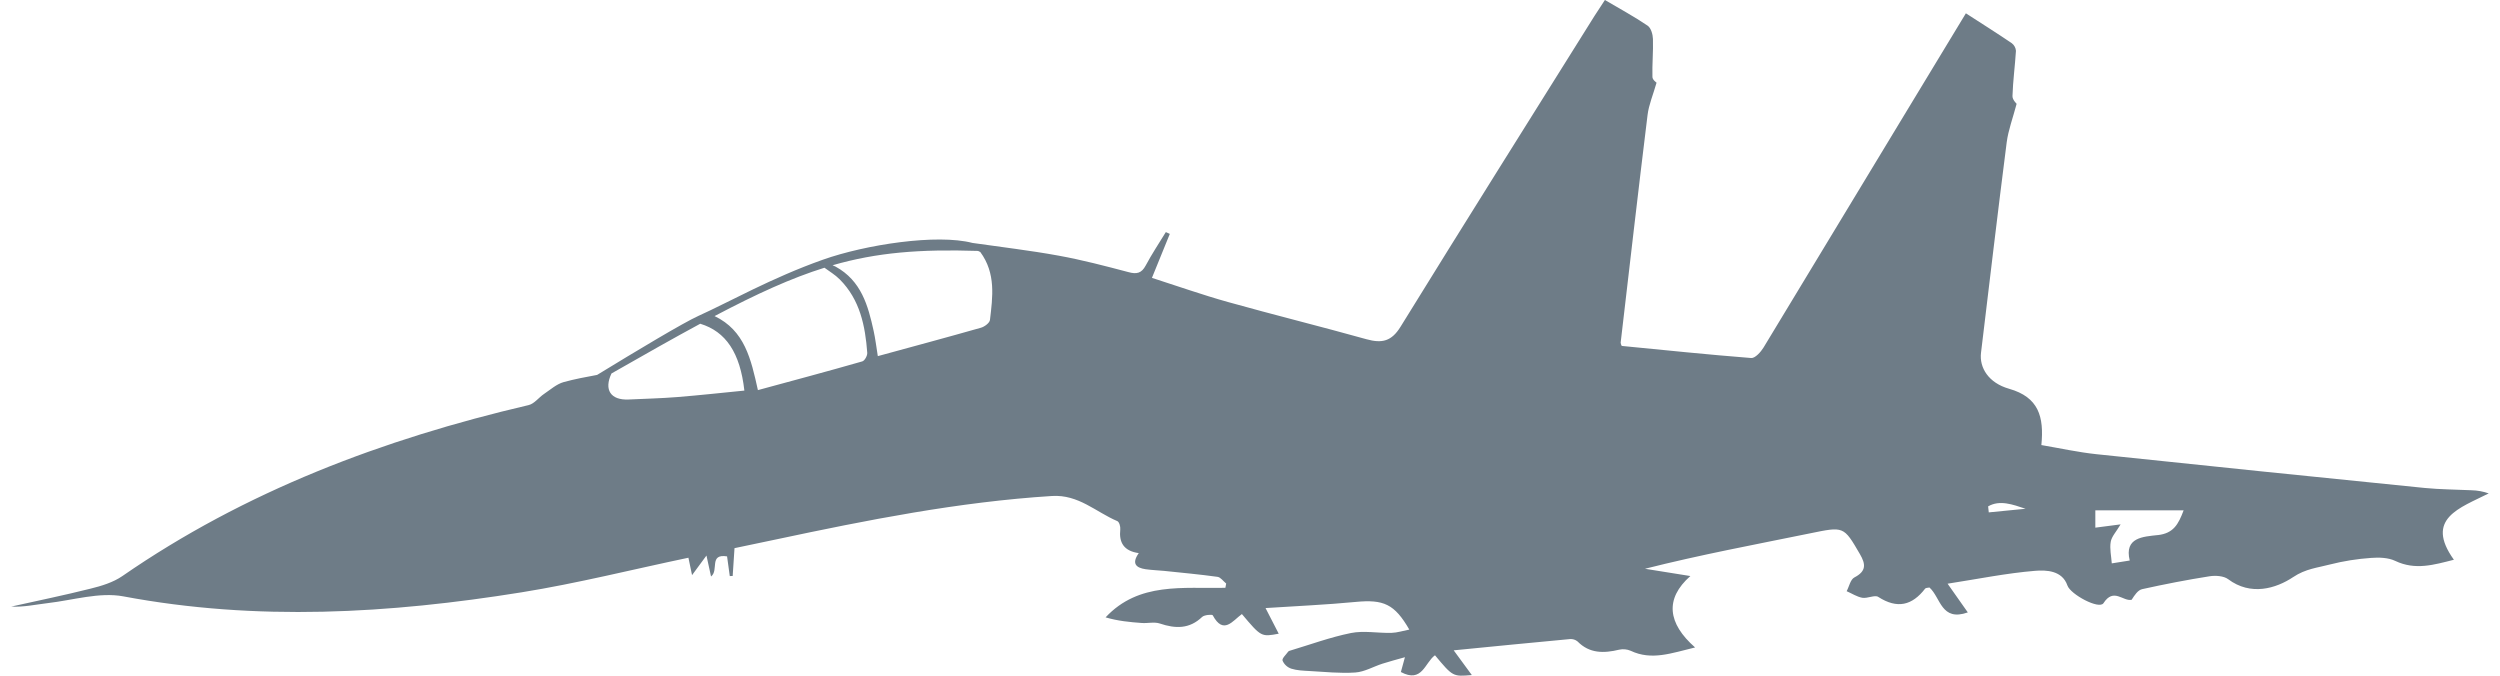 <svg width="111" height="30" viewBox="0 0 111 30" fill="none" xmlns="http://www.w3.org/2000/svg">
<path d="M110.5 21.907C110.253 21.82 109.993 21.773 109.73 21.767C109.038 21.733 108.345 21.734 107.652 21.665C102.793 21.177 97.935 20.678 93.079 20.166C92.259 20.079 91.45 19.899 90.637 19.761C90.76 18.5 90.518 17.635 89.2 17.26C88.293 17.002 87.876 16.326 87.957 15.662C88.332 12.548 88.699 9.434 89.097 6.323C89.167 5.78 89.368 5.252 89.538 4.609C89.532 4.601 89.348 4.429 89.354 4.264C89.375 3.595 89.466 2.929 89.508 2.26C89.504 2.193 89.485 2.127 89.452 2.068C89.42 2.008 89.374 1.956 89.319 1.915C88.661 1.47 87.987 1.044 87.285 0.591C86.383 2.079 85.529 3.485 84.678 4.894C82.554 8.408 80.428 11.921 78.3 15.432C78.18 15.629 77.926 15.909 77.756 15.896C75.832 15.746 73.918 15.545 72.004 15.359C71.98 15.314 71.964 15.266 71.957 15.217C72.351 11.845 72.738 8.472 73.152 5.102C73.207 4.651 73.396 4.214 73.551 3.671C73.551 3.671 73.371 3.548 73.368 3.42C73.352 2.858 73.409 2.294 73.391 1.732C73.384 1.528 73.307 1.243 73.153 1.139C72.556 0.734 71.915 0.387 71.258 0C71.081 0.272 70.935 0.487 70.796 0.707C67.92 5.304 65.031 9.894 62.184 14.508C61.788 15.15 61.367 15.256 60.672 15.062C58.629 14.492 56.566 13.982 54.523 13.41C53.394 13.095 52.29 12.704 51.146 12.337L51.94 10.385L51.763 10.305C51.462 10.798 51.139 11.281 50.869 11.789C50.685 12.133 50.471 12.184 50.099 12.081C49.073 11.81 48.042 11.539 46.998 11.35C45.733 11.119 44.451 10.97 43.177 10.786C41.599 10.375 38.431 10.859 36.538 11.53C34.251 12.34 32.375 13.411 31.009 14.026C30.345 14.326 28.259 15.578 26.512 16.646C26.014 16.737 25.516 16.831 25.03 16.964C24.711 17.052 24.438 17.301 24.155 17.491C23.919 17.65 23.725 17.926 23.471 17.986C16.983 19.503 10.873 21.816 5.432 25.578C5.028 25.857 4.508 26.017 4.015 26.137C2.851 26.43 1.672 26.671 0.5 26.932C1.057 26.961 1.584 26.842 2.116 26.779C3.238 26.649 4.419 26.28 5.478 26.479C11.398 27.591 17.284 27.244 23.158 26.299C25.64 25.9 28.084 25.283 30.566 24.763L30.727 25.536L31.367 24.666L31.57 25.596C31.931 25.321 31.461 24.577 32.282 24.703C32.322 25.002 32.358 25.288 32.402 25.577L32.531 25.573C32.558 25.166 32.584 24.76 32.612 24.338C33.258 24.202 33.862 24.077 34.466 23.949C38.509 23.089 42.56 22.284 46.708 22.022C47.891 21.949 48.657 22.735 49.608 23.137C49.696 23.174 49.754 23.385 49.74 23.507C49.678 24.08 49.888 24.463 50.561 24.559C50.23 25.027 50.445 25.212 50.869 25.274C51.138 25.312 51.412 25.321 51.683 25.347C52.475 25.43 53.269 25.503 54.058 25.612C54.197 25.631 54.313 25.805 54.442 25.909C54.43 25.972 54.419 26.035 54.407 26.099C52.537 26.142 50.567 25.828 49.088 27.411C49.627 27.57 50.16 27.623 50.698 27.661C50.964 27.68 51.257 27.603 51.496 27.684C52.194 27.92 52.813 27.93 53.375 27.392C53.469 27.299 53.822 27.273 53.846 27.319C54.322 28.204 54.732 27.559 55.14 27.264C55.999 28.282 55.999 28.282 56.775 28.136C56.591 27.777 56.409 27.425 56.19 26.998C57.581 26.907 58.884 26.852 60.187 26.726C61.434 26.606 61.917 26.818 62.573 27.953C62.302 28.005 62.042 28.092 61.779 28.1C61.179 28.115 60.556 27.991 59.983 28.106C59.059 28.293 58.159 28.625 57.251 28.897C57.227 28.904 57.206 28.918 57.191 28.938C57.099 29.07 56.914 29.23 56.945 29.33C56.979 29.412 57.031 29.486 57.097 29.548C57.163 29.61 57.243 29.657 57.33 29.688C57.581 29.768 57.863 29.778 58.133 29.793C58.814 29.829 59.5 29.906 60.176 29.859C60.584 29.831 60.975 29.598 61.378 29.468C61.686 29.369 62.002 29.287 62.379 29.18C62.294 29.494 62.242 29.683 62.199 29.838C63.148 30.345 63.262 29.418 63.713 29.094C64.507 30.045 64.507 30.045 65.349 29.972L64.544 28.875C66.325 28.7 68.015 28.532 69.706 28.375C69.767 28.37 69.828 28.377 69.886 28.395C69.945 28.413 69.998 28.442 70.044 28.481C70.574 29.019 71.205 29.011 71.892 28.846C72.061 28.809 72.24 28.825 72.398 28.893C73.335 29.338 74.212 28.998 75.262 28.747C74.046 27.678 73.905 26.591 75.052 25.576L73.037 25.253C75.5 24.63 77.93 24.178 80.35 23.684C81.869 23.374 81.853 23.351 82.582 24.605C82.836 25.043 82.876 25.357 82.337 25.637C82.157 25.729 82.106 26.038 81.991 26.249C82.222 26.349 82.445 26.498 82.684 26.541C82.915 26.581 83.239 26.403 83.393 26.502C84.24 27.047 84.9 26.883 85.475 26.136C85.506 26.096 85.602 26.101 85.668 26.085C86.171 26.535 86.184 27.609 87.371 27.191L86.473 25.916C87.822 25.707 89.079 25.45 90.35 25.345C90.865 25.302 91.564 25.331 91.793 25.995C91.93 26.392 93.205 27.077 93.395 26.78C93.846 26.078 94.265 26.716 94.645 26.63C94.776 26.425 94.922 26.2 95.113 26.158C96.103 25.939 97.099 25.745 98.101 25.587C98.368 25.544 98.734 25.569 98.929 25.715C99.93 26.469 101.054 26.132 101.818 25.622C102.374 25.25 102.901 25.209 103.445 25.064C104.044 24.912 104.658 24.814 105.277 24.771C105.631 24.743 106.046 24.758 106.349 24.904C107.243 25.332 108.075 25.074 108.953 24.853C107.642 23.026 109.219 22.555 110.5 21.907ZM30.065 17.63C29.35 17.688 28.632 17.703 27.914 17.738C27.111 17.776 26.807 17.305 27.15 16.582C28.642 15.73 29.935 14.998 31.091 14.374C32.23 14.722 32.861 15.661 33.05 17.342C32.062 17.44 31.062 17.55 30.067 17.63H30.065ZM38.282 16.047C36.754 16.486 35.218 16.895 33.651 17.321C33.343 15.937 33.067 14.677 31.727 14.034C33.616 13.038 35.141 12.345 36.606 11.887C36.852 12.071 37.068 12.189 37.285 12.406C38.186 13.31 38.417 14.473 38.506 15.665C38.515 15.793 38.391 16.018 38.282 16.047ZM43.954 14.206C43.939 14.336 43.717 14.505 43.557 14.55C42.047 14.98 40.53 15.387 38.975 15.812C38.906 15.387 38.866 15.037 38.79 14.694C38.543 13.574 38.247 12.466 37.097 11.836C37.055 11.813 37.011 11.794 36.966 11.777C38.93 11.211 40.833 11.057 43.425 11.141L43.525 11.189C44.224 12.14 44.075 13.182 43.954 14.209V14.206ZM88.301 22.75L88.273 22.483C88.787 22.185 89.358 22.396 89.934 22.589L88.301 22.75ZM95.804 23.757C95.166 23.83 94.307 23.854 94.56 24.887L93.763 25.014C93.741 24.695 93.663 24.366 93.716 24.057C93.756 23.821 93.961 23.611 94.155 23.282L93.033 23.428V22.659H96.953C96.718 23.287 96.5 23.68 95.804 23.759V23.757Z" fill="#6E7C87"/>
</svg>
